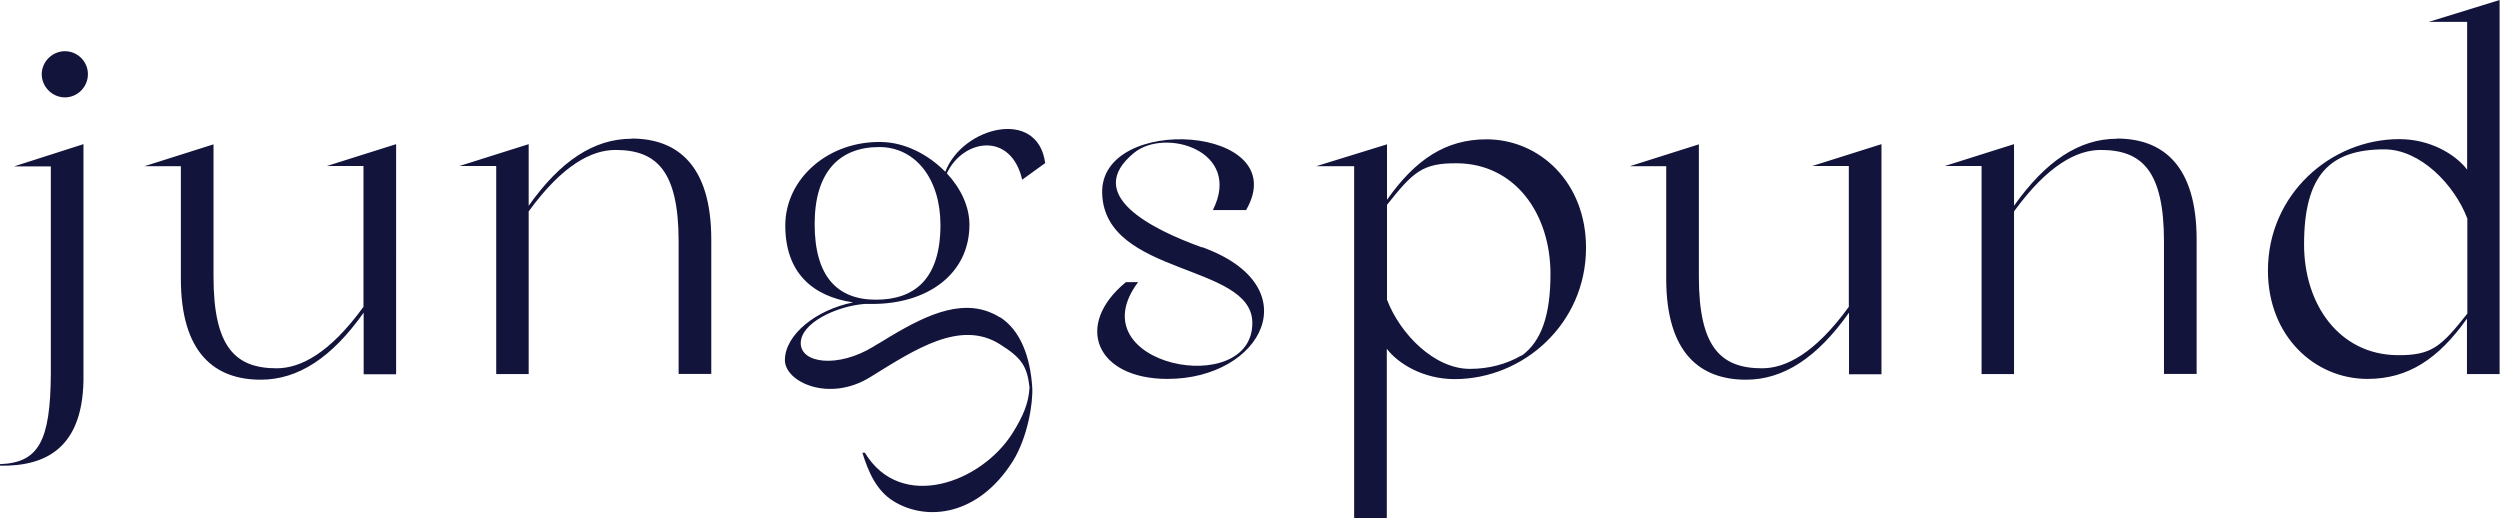 <?xml version="1.0" encoding="UTF-8"?><svg id="Ebene_2" xmlns="http://www.w3.org/2000/svg" viewBox="0 0 129.38 26.82"><defs><style>.cls-1{fill:#13143b;}</style></defs><g id="Logo_Export"><g id="Jungspund"><path class="cls-1" d="M127.69,16.23c-1.36,1.71-1.84,2.17-3.63,2.15-2.98-.03-4.82-2.6-4.82-5.73,0-3.58,1.32-4.92,4.16-4.92,1.84,0,3.61,1.8,4.29,3.58v4.91ZM125.72,1.13h1.96v7.65c-.6-.79-1.91-1.58-3.51-1.58-3.55,0-6.8,2.86-6.8,6.8,0,3.41,2.43,5.61,5.15,5.61,2.1,0,3.67-1.03,5.15-3.12v2.87h1.69V0l-3.66,1.13ZM109.56,7.18c-1.95,0-3.69,1.15-5.33,3.47v-3.19l-3.58,1.13h1.9v10.77h1.68v-8.42c1.76-2.42,3.27-3.18,4.49-3.18,2.13,0,3.27,1.08,3.27,4.74v6.85h1.69v-6.95c0-3.86-1.76-5.23-4.13-5.23M93.78,8.59h1.9v7.29c-1.76,2.42-3.27,3.18-4.49,3.18-2.13,0-3.27-1.08-3.27-4.74v-3.67h0s0-3.18,0-3.18h0s-3.57,1.13-3.57,1.13h1.88v5.82c0,3.86,1.76,5.23,4.13,5.23,1.95,0,3.69-1.15,5.33-3.47v3.19h1.68V7.46l-3.58,1.13ZM78.75,18.39c-.79.46-1.7.7-2.68.7-1.84,0-3.61-1.8-4.29-3.58v-4.91c1.36-1.71,1.84-2.17,3.64-2.15,2.98.03,4.82,2.6,4.82,5.73,0,2.15-.48,3.49-1.48,4.22ZM76.93,7.21c-2.1,0-3.67,1.03-5.15,3.13v-2.87l-3.66,1.13h1.96v18.23h1.69v-8.78c.6.79,1.91,1.57,3.51,1.57,3.55,0,6.8-2.86,6.8-6.8,0-3.41-2.43-5.61-5.15-5.61ZM62.2,12.8c-2.61-.94-6.17-2.72-3.51-4.89,1.61-1.32,5.62-.11,4.08,2.96h1.72c2.52-4.38-7.6-5.04-7.45-.85.14,4.26,7.71,3.6,7.77,6.65.08,4.03-9.15,2.26-5.91-2.07h-.63c-2.71,2.22-1.55,5.01,2.15,5.01,4.91,0,7.4-4.8,1.79-6.82M42.16,11.59c0-2.7,1.29-3.98,3.34-3.98,1.88,0,3.17,1.65,3.17,4.03,0,2.79-1.33,3.87-3.34,3.87s-3.17-1.22-3.17-3.91M51.74,16.42c-1.74-1.08-3.68-.19-5.63.97l-.56.34-.14.08-.21.13c-1.84,1.12-3.76.87-3.76-.18s1.84-1.91,3.29-2.03h.41c2.89,0,5.03-1.57,5.03-4.1,0-.96-.46-1.9-1.17-2.66.84-1.78,3.32-2.18,3.9.33l1.19-.86c-.38-2.88-4.28-1.88-5.17.45-.88-.9-2.1-1.52-3.29-1.54-2.74-.07-4.99,1.88-4.99,4.32s1.41,3.67,3.51,3.98c-1.91.38-3.53,1.67-3.53,2.99,0,1.12,2.27,2.2,4.41.88l.08-.05c2.28-1.41,4.6-2.93,6.63-1.66,1.13.71,1.41,1.13,1.54,2.23-.04.82-.33,1.49-.87,2.36-1.62,2.59-5.79,4.11-7.65,1.03h-.13c.31,1,.73,1.96,1.6,2.5,1.72,1.07,4.4.78,6.19-2.07.77-1.24,1.05-3.03,1-3.82-.1-1.55-.6-2.96-1.69-3.64ZM32.69,7.18c-1.95,0-3.69,1.15-5.33,3.47v-3.19l-3.58,1.13h1.9v10.77h1.68v-8.42c1.76-2.42,3.27-3.18,4.49-3.18,2.13,0,3.27,1.08,3.27,4.74v6.85h1.69v-6.95c0-3.86-1.76-5.23-4.13-5.23M16.91,8.59h1.9v7.29c-1.76,2.42-3.27,3.18-4.49,3.18-2.13,0-3.27-1.08-3.27-4.74v-3.67h0s0-3.18,0-3.18h0s-3.57,1.13-3.57,1.13h1.88v5.82c0,3.86,1.76,5.23,4.13,5.23,1.95,0,3.69-1.15,5.33-3.47v3.19h1.68V7.46l-3.58,1.13ZM3.36,5.04c.65,0,1.19-.54,1.19-1.2s-.54-1.19-1.19-1.19-1.2.54-1.2,1.19.54,1.2,1.2,1.2M4.32,7.46l-3.59,1.15h1.9v10.74c-.02,3.48-.63,4.6-2.63,4.67v.08c2.37.04,4.38-.91,4.32-4.75V7.46Z"/></g></g></svg>